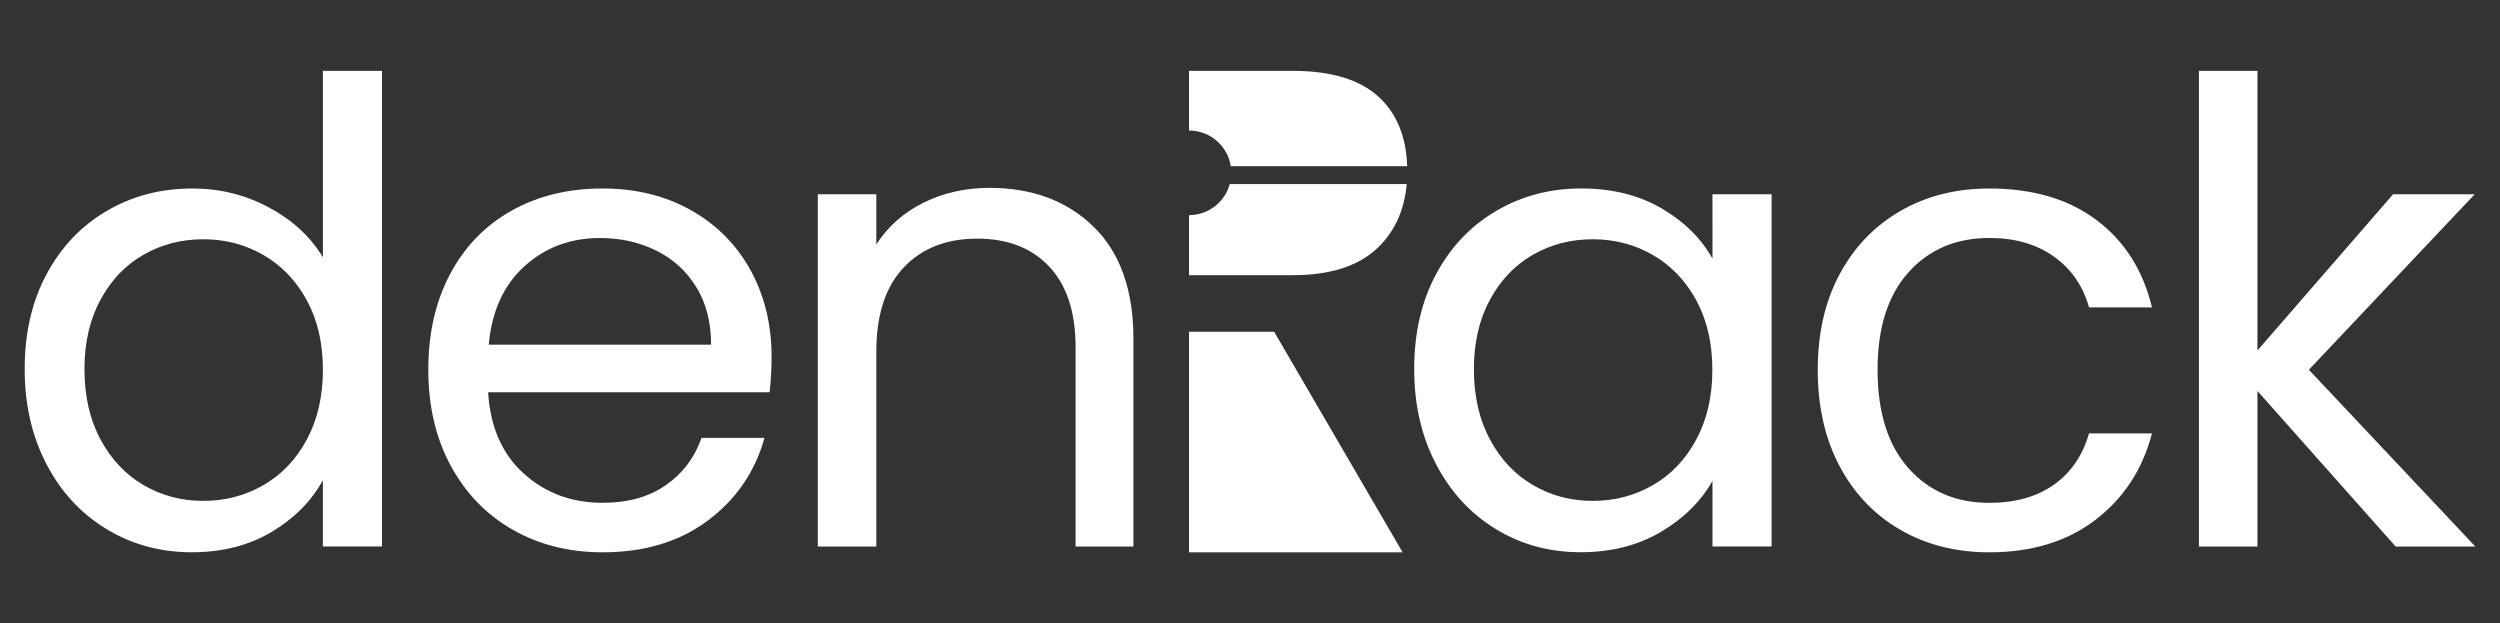 <svg xml:space="preserve" style="enable-background:new 0 0 682 170;" viewBox="0 0 682 170" height="170px" width="682px" y="0px" x="0px" xmlns:xlink="http://www.w3.org/1999/xlink" xmlns="http://www.w3.org/2000/svg" id="Layer_1" version="1.1">
<rect x="0" y="0" width="682" height="170" fill="#333333" stroke="none"/>
<style type="text/css">
	.st0{fill:#FFFFFF;}
	.st1{fill:#262626;}
</style>
<g>
	<path d="M188.56,57.38c-7.01-3.97-15.08-5.96-24.2-5.96c-9.35,0-17.62,2.02-24.81,6.05
		c-7.19,4.03-12.77,9.79-16.75,17.27c-3.98,7.48-5.96,16.19-5.96,26.13c0,9.94,2.04,18.67,6.14,26.21
		c4.09,7.54,9.73,13.36,16.92,17.45c7.19,4.09,15.34,6.14,24.46,6.14c11.45,0,21.04-2.89,28.76-8.68
		c7.72-5.79,12.86-13.3,15.43-22.53h-17.18c-1.87,5.38-5.12,9.67-9.73,12.89c-4.62,3.22-10.38,4.82-17.27,4.82
		c-8.42,0-15.58-2.66-21.48-7.98c-5.9-5.32-9.15-12.71-9.73-22.18h76.8c0.35-3.39,0.53-6.6,0.53-9.64c0-8.77-1.9-16.63-5.7-23.58
		C200.98,66.82,195.58,61.36,188.56,57.38z M133.33,94.03c0.82-9.12,4.06-16.25,9.73-21.39c5.67-5.14,12.54-7.71,20.6-7.71
		c5.61,0,10.72,1.14,15.34,3.42c4.62,2.28,8.27,5.61,10.96,9.99c2.69,4.38,4.03,9.62,4.03,15.69H133.33z" class="st0"></path>
	<path d="M269.92,51.25c-6.55,0-12.54,1.35-17.97,4.03c-5.44,2.69-9.73,6.49-12.89,11.4V53h-15.96v96.09h15.96V95.96
		c0-10.05,2.48-17.71,7.45-22.97c4.97-5.26,11.66-7.89,20.08-7.89c8.3,0,14.84,2.54,19.64,7.63c4.79,5.09,7.19,12.42,7.19,22.01
		v54.36h15.78V92.45c0-13.33-3.62-23.52-10.87-30.6C291.08,54.78,281.61,51.25,269.92,51.25z" class="st0"></path>
	<polygon points="629.86,100.87 675.09,53 652.83,53 615.83,95.61 615.83,19.33 599.87,19.33 599.87,149.09 
		615.83,149.09 615.83,106.66 653.53,149.09 675.27,149.09" class="st0"></polygon>
	<path d="M88.09,70.18c-3.39-5.61-8.3-10.14-14.73-13.59c-6.43-3.45-13.39-5.17-20.87-5.17
		c-8.65,0-16.46,2.05-23.41,6.14c-6.96,4.09-12.42,9.85-16.39,17.27c-3.98,7.42-5.96,16.04-5.96,25.86c0,9.7,1.99,18.35,5.96,25.95
		c3.97,7.6,9.44,13.5,16.39,17.71c6.95,4.21,14.7,6.31,23.23,6.31c8.3,0,15.54-1.84,21.74-5.52c6.19-3.68,10.87-8.39,14.03-14.12
		v18.06h16.13V19.33H88.09V70.18z M83.71,119.89c-2.92,5.44-6.87,9.59-11.84,12.45c-4.97,2.87-10.43,4.3-16.39,4.3
		c-5.96,0-11.4-1.43-16.31-4.3c-4.91-2.86-8.83-7.01-11.75-12.45c-2.92-5.44-4.38-11.84-4.38-19.2c0-7.25,1.46-13.56,4.38-18.94
		c2.92-5.38,6.84-9.47,11.75-12.27c4.91-2.81,10.35-4.21,16.31-4.21c5.96,0,11.42,1.43,16.39,4.3c4.97,2.87,8.91,6.99,11.84,12.36
		c2.92,5.38,4.38,11.69,4.38,18.94C88.09,108.12,86.63,114.46,83.71,119.89z" class="st0"></path>
	<path d="M542.71,64.92c7.01,0,12.89,1.7,17.62,5.09c4.74,3.39,7.92,8.01,9.56,13.85h17.18
		c-2.46-10.17-7.51-18.12-15.17-23.85c-7.66-5.73-17.39-8.59-29.2-8.59c-9.12,0-17.21,2.05-24.29,6.14
		c-7.07,4.09-12.6,9.85-16.57,17.27c-3.98,7.42-5.96,16.1-5.96,26.04c0,10.05,1.99,18.82,5.96,26.3c3.97,7.48,9.5,13.27,16.57,17.36
		c7.07,4.09,15.17,6.14,24.29,6.14c11.57,0,21.22-2.95,28.93-8.85c7.72-5.9,12.86-13.76,15.43-23.58h-17.18
		c-1.75,6.08-4.97,10.76-9.64,14.03c-4.68,3.27-10.52,4.91-17.53,4.91c-9.12,0-16.48-3.16-22.09-9.47
		c-5.61-6.31-8.42-15.26-8.42-26.83c0-11.46,2.81-20.31,8.42-26.57C526.23,68.05,533.59,64.92,542.71,64.92z" class="st0"></path>
	<path d="M467.14,70.53c-3.04-5.49-7.66-10.05-13.85-13.68c-6.2-3.62-13.5-5.44-21.92-5.44
		c-8.54,0-16.28,2.05-23.23,6.14c-6.96,4.09-12.42,9.85-16.39,17.27c-3.98,7.42-5.96,16.04-5.96,25.86c0,9.7,1.99,18.35,5.96,25.95
		c3.97,7.6,9.41,13.5,16.31,17.71c6.9,4.21,14.61,6.31,23.15,6.31c8.3,0,15.58-1.84,21.83-5.52c6.25-3.68,10.96-8.33,14.12-13.94
		v17.89h16.13V53h-16.13V70.53z M462.75,119.89c-2.92,5.44-6.87,9.59-11.84,12.45c-4.97,2.87-10.43,4.3-16.39,4.3
		c-5.96,0-11.4-1.43-16.31-4.3c-4.91-2.86-8.83-7.01-11.75-12.45c-2.92-5.44-4.38-11.84-4.38-19.2c0-7.25,1.46-13.56,4.38-18.94
		c2.92-5.38,6.84-9.47,11.75-12.27c4.91-2.81,10.35-4.21,16.31-4.21c5.96,0,11.42,1.43,16.39,4.3c4.97,2.87,8.91,6.99,11.84,12.36
		c2.92,5.38,4.38,11.69,4.38,18.94C467.14,108.12,465.67,114.46,462.75,119.89z" class="st0"></path>
	<polygon points="324.36,90.49 324.36,150.67 382.63,150.67 347.58,90.49" class="st0"></polygon>
	<path d="M352.65,19.33h-28.29V35.6c5.76,0,10.54,4.22,11.4,9.74h48.12c-0.27-8.03-2.83-14.31-7.68-18.83
		C371.05,21.73,363.21,19.33,352.65,19.33z" class="st0"></path>
	<path d="M324.36,58.69v16.38h28.29c10.42,0,18.23-2.57,23.44-7.71c4.49-4.43,7.04-10.14,7.66-17.14h-48.27
		C334.14,55.11,329.67,58.69,324.36,58.69z" class="st0"></path>
</g>
</svg>
